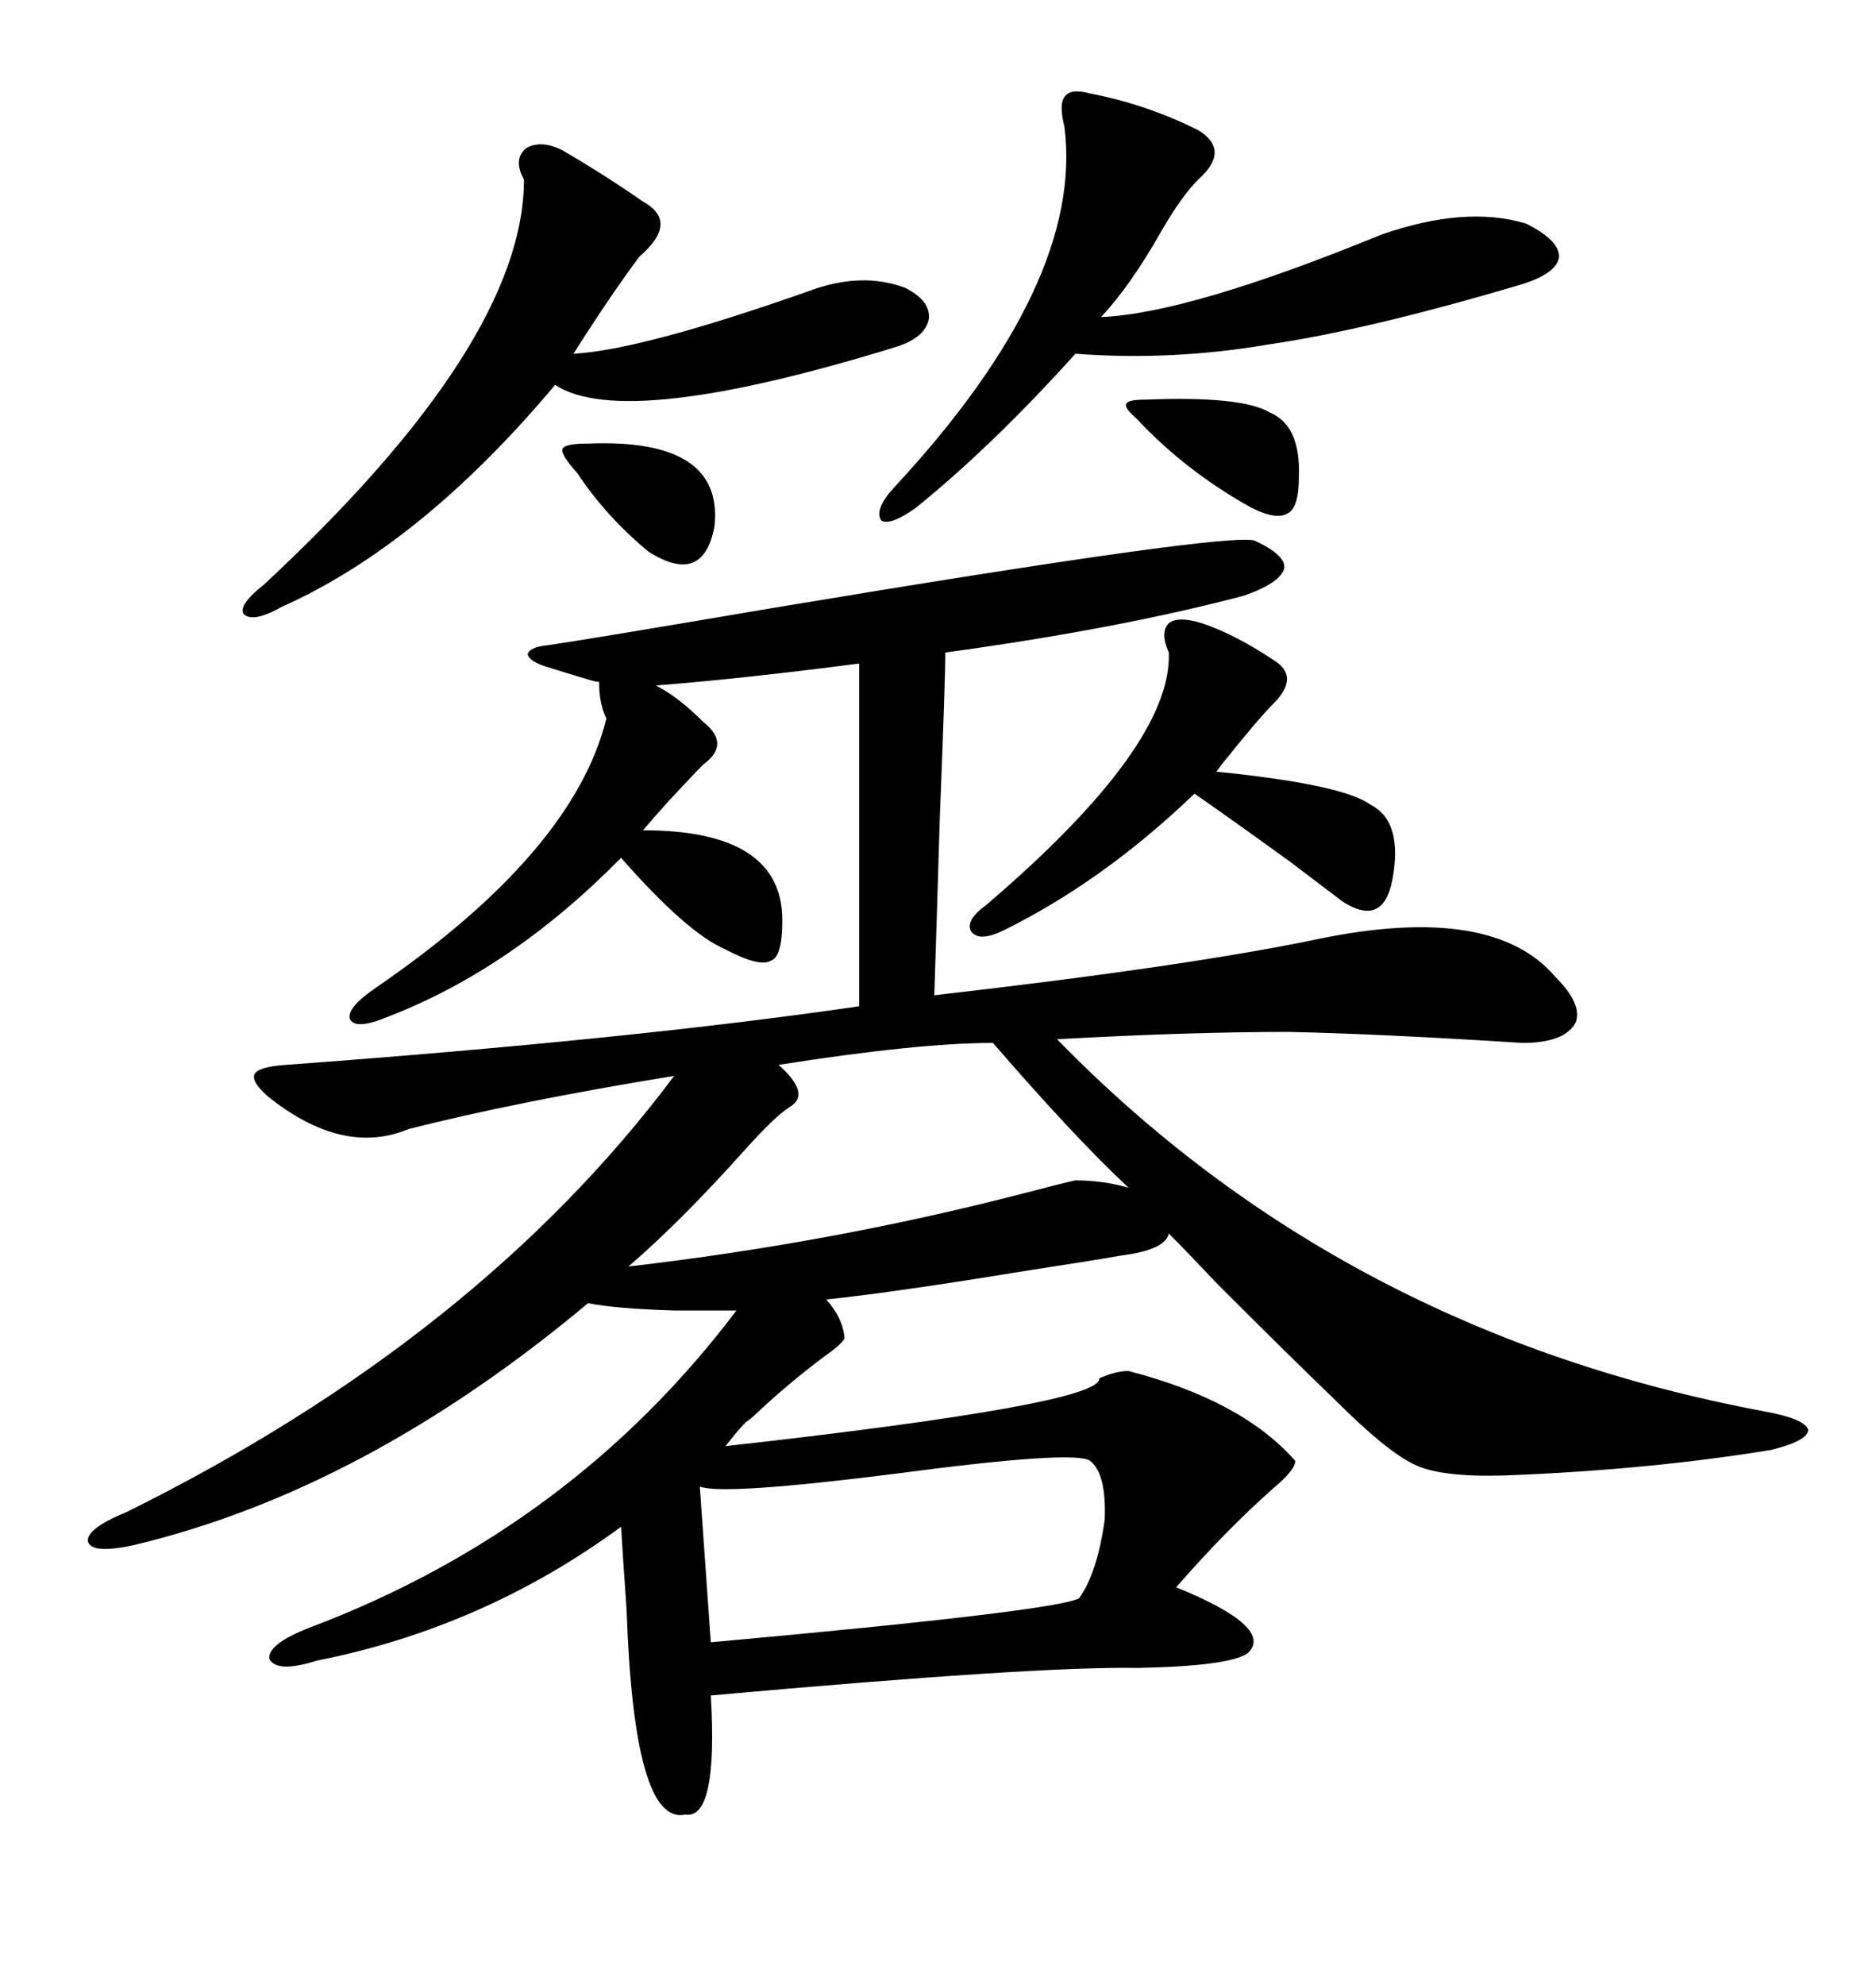 <svg xmlns="http://www.w3.org/2000/svg" xmlns:xlink="http://www.w3.org/1999/xlink" width="300" height="317.285"><path d="M200.68 86.43L200.68 86.43Q205.66 88.77 205.37 90.82L205.37 90.82Q204.79 93.16 198.93 95.21L198.93 95.21Q179.00 100.49 151.17 104.30L151.17 104.30Q151.17 108.69 150.29 130.66L150.29 130.66Q149.71 150 149.41 159.08L149.41 159.08Q190.43 154.39 211.23 150L211.23 150Q238.77 144.43 248.73 156.15L248.73 156.15Q253.13 160.55 251.95 163.48L251.95 163.48Q250.20 166.70 243.46 166.70L243.46 166.70Q220.31 165.23 205.96 164.94L205.96 164.94Q190.14 164.94 169.04 166.11L169.04 166.11Q214.75 212.99 282.13 225.59L282.13 225.59Q288.57 226.76 289.16 228.52L289.16 228.52Q289.16 230.27 283.30 231.74L283.30 231.74Q263.67 234.96 240.53 235.84L240.53 235.84Q230.27 236.13 226.17 234.08L226.17 234.08Q221.78 232.03 213.57 223.83L213.57 223.83Q206.54 217.09 194.82 205.37L194.82 205.37Q189.55 199.80 186.91 197.17L186.91 197.17Q186.33 199.80 179.30 200.68L179.30 200.68Q174.32 201.56 164.65 203.03L164.65 203.03Q143.26 206.54 132.13 207.71L132.13 207.71Q134.77 210.64 135.06 213.87L135.06 213.87Q134.77 214.75 131.84 216.80L131.84 216.80Q125.98 221.19 120.70 226.17L120.70 226.17Q120.12 226.76 119.24 227.34L119.24 227.34Q118.07 228.52 116.02 231.15L116.02 231.15Q176.37 224.41 175.78 220.31L175.78 220.31Q178.42 219.14 180.47 219.14L180.47 219.14Q198.63 223.83 207.13 233.50L207.13 233.50Q207.13 234.96 203.61 237.89L203.61 237.89Q196.00 244.63 188.09 253.71L188.09 253.71Q203.91 260.16 199.51 264.26L199.51 264.26Q196.58 266.31 181.93 266.60L181.93 266.60Q165.82 266.31 113.67 271.00L113.67 271.00Q114.84 290.92 109.57 290.04L109.57 290.04Q101.37 291.80 100.20 257.23L100.20 257.23Q99.61 249.02 99.32 244.04L99.32 244.04Q77.34 260.16 50.68 265.43L50.68 265.43Q44.24 267.48 43.07 265.14L43.07 265.14Q42.77 262.79 49.51 260.16L49.51 260.16Q91.41 244.34 117.77 209.47L117.77 209.47L107.81 209.47Q98.44 209.18 94.04 208.30L94.04 208.30Q58.30 238.18 21.39 246.97L21.39 246.97Q14.65 248.44 14.06 246.39L14.06 246.39Q13.77 244.34 20.21 241.70L20.21 241.70Q76.46 213.87 107.81 171.97L107.81 171.97Q82.62 176.07 65.33 180.47L65.33 180.47Q54.79 184.86 42.77 175.20L42.77 175.20Q40.14 172.85 40.72 171.68L40.72 171.68Q41.31 170.51 45.70 170.21L45.70 170.21Q101.37 166.11 137.40 160.84L137.40 160.84L137.40 106.05Q119.53 108.40 104.88 109.57L104.88 109.57Q108.40 111.33 112.50 115.43L112.50 115.43Q116.89 118.95 112.50 122.17L112.50 122.17Q110.74 123.93 106.93 128.03L106.93 128.03Q104.30 130.96 102.83 132.71L102.83 132.71Q125.10 132.71 125.10 147.07L125.10 147.07Q125.10 152.93 123.34 153.52L123.34 153.52Q121.58 154.69 116.02 151.76L116.02 151.76Q109.86 149.12 99.32 137.11L99.32 137.11Q81.74 154.98 61.82 162.60L61.82 162.60Q56.84 164.65 55.96 162.89L55.96 162.89Q55.37 161.13 60.06 157.91L60.06 157.91Q91.70 136.23 96.97 114.84L96.97 114.84Q95.80 112.50 95.80 108.98L95.80 108.98Q95.21 108.98 94.34 108.69L94.34 108.69Q92.29 108.11 87.60 106.64L87.60 106.64Q84.67 105.76 84.38 104.59L84.38 104.59Q84.67 103.42 87.60 103.13L87.60 103.13Q93.75 102.25 123.05 97.27L123.05 97.27Q196.88 84.96 200.68 86.43ZM89.94 24.02L89.94 24.02Q96.97 28.13 102.83 32.23L102.83 32.23Q108.69 35.45 102.25 41.02L102.25 41.02Q97.85 46.88 91.70 56.54L91.70 56.54Q102.54 55.96 129.20 46.58L129.20 46.58Q137.70 43.36 144.73 46.00L144.73 46.00Q148.83 48.05 148.54 50.98L148.54 50.98Q147.95 53.91 143.55 55.37L143.55 55.37Q99.90 68.85 88.77 61.52L88.77 61.52Q67.38 87.01 45.12 96.97L45.12 96.97Q40.43 99.61 38.96 98.14L38.96 98.14Q38.09 96.68 42.19 93.46L42.19 93.46Q83.79 54.79 83.79 28.71L83.79 28.71Q82.03 25.49 84.08 23.73L84.08 23.73Q86.43 22.27 89.94 24.02ZM174.32 14.94L174.32 14.94Q183.40 16.70 191.60 20.80L191.60 20.80Q196.88 24.02 191.60 28.71L191.60 28.71Q188.96 31.35 185.74 36.91L185.74 36.91Q180.76 45.70 176.07 50.68L176.07 50.68Q190.14 50.10 220.90 37.50L220.90 37.50Q234.38 32.81 244.04 35.74L244.04 35.74Q249.32 38.38 249.32 41.02L249.32 41.02Q249.02 43.65 243.46 45.41L243.46 45.41Q218.85 52.73 202.73 55.08L202.73 55.08Q187.21 57.71 171.97 56.54L171.97 56.54Q158.79 71.19 146.48 81.15L146.48 81.15Q142.38 84.08 140.92 83.20L140.92 83.20Q139.75 81.45 142.97 77.93L142.97 77.93Q173.44 45.12 170.21 20.21L170.21 20.21Q169.34 16.70 170.21 15.53L170.21 15.53Q171.09 14.06 174.32 14.94ZM174.32 233.50L174.32 233.50Q171.97 231.74 143.26 235.55L143.26 235.55Q115.43 239.06 111.91 237.60L111.91 237.60L113.67 262.50Q168.75 257.52 172.56 255.47L172.56 255.47Q175.49 251.37 176.66 242.87L176.66 242.87Q176.95 235.55 174.32 233.50ZM171.97 188.67L171.97 188.67Q176.37 188.67 180.47 189.84L180.47 189.84Q171.97 181.93 158.79 166.70L158.79 166.70Q146.78 166.70 124.51 170.21L124.51 170.21Q129.79 174.90 126.27 176.95L126.27 176.95Q123.93 178.42 118.95 183.98L118.95 183.98Q108.69 195.41 100.49 202.44L100.49 202.44Q133.30 198.63 163.77 190.72L163.77 190.72Q170.51 188.96 171.97 188.67ZM192.19 99.61L192.19 99.61Q197.46 101.37 203.61 105.47L203.61 105.47Q208.01 108.11 203.61 112.50L203.61 112.50Q200.98 115.14 195.41 122.17L195.41 122.17Q199.22 116.89 194.53 123.34L194.53 123.34Q214.75 125.39 219.14 128.61L219.14 128.61Q224.41 131.25 222.66 140.63L222.66 140.63Q221.19 148.24 214.75 144.14L214.75 144.14Q212.40 142.38 206.25 137.70L206.25 137.70Q195.70 130.08 191.02 126.86L191.02 126.86Q176.37 140.92 160.25 148.83L160.25 148.83Q156.45 150.59 155.27 148.83L155.27 148.83Q154.39 147.07 157.62 144.73L157.62 144.73Q187.50 119.24 186.91 104.30L186.91 104.30Q185.45 101.07 186.91 99.61L186.91 99.61Q188.38 98.44 192.19 99.61ZM183.40 63.87L183.40 63.87Q198.63 63.28 203.03 65.92L203.03 65.92Q208.01 67.97 207.71 76.17L207.71 76.17Q207.71 81.15 205.96 82.03L205.96 82.03Q204.20 83.20 200.10 81.15L200.10 81.15Q189.55 75.29 181.64 66.80L181.64 66.80Q179.59 65.04 180.18 64.45L180.18 64.45Q180.47 63.87 183.40 63.87ZM94.04 70.90L94.04 70.90Q115.72 70.02 114.26 84.08L114.26 84.08Q112.50 93.75 103.71 88.18L103.71 88.18Q96.97 82.62 92.29 75.59L92.29 75.59Q89.65 72.66 89.94 71.78L89.94 71.78Q90.23 70.90 94.04 70.90Z"/></svg>